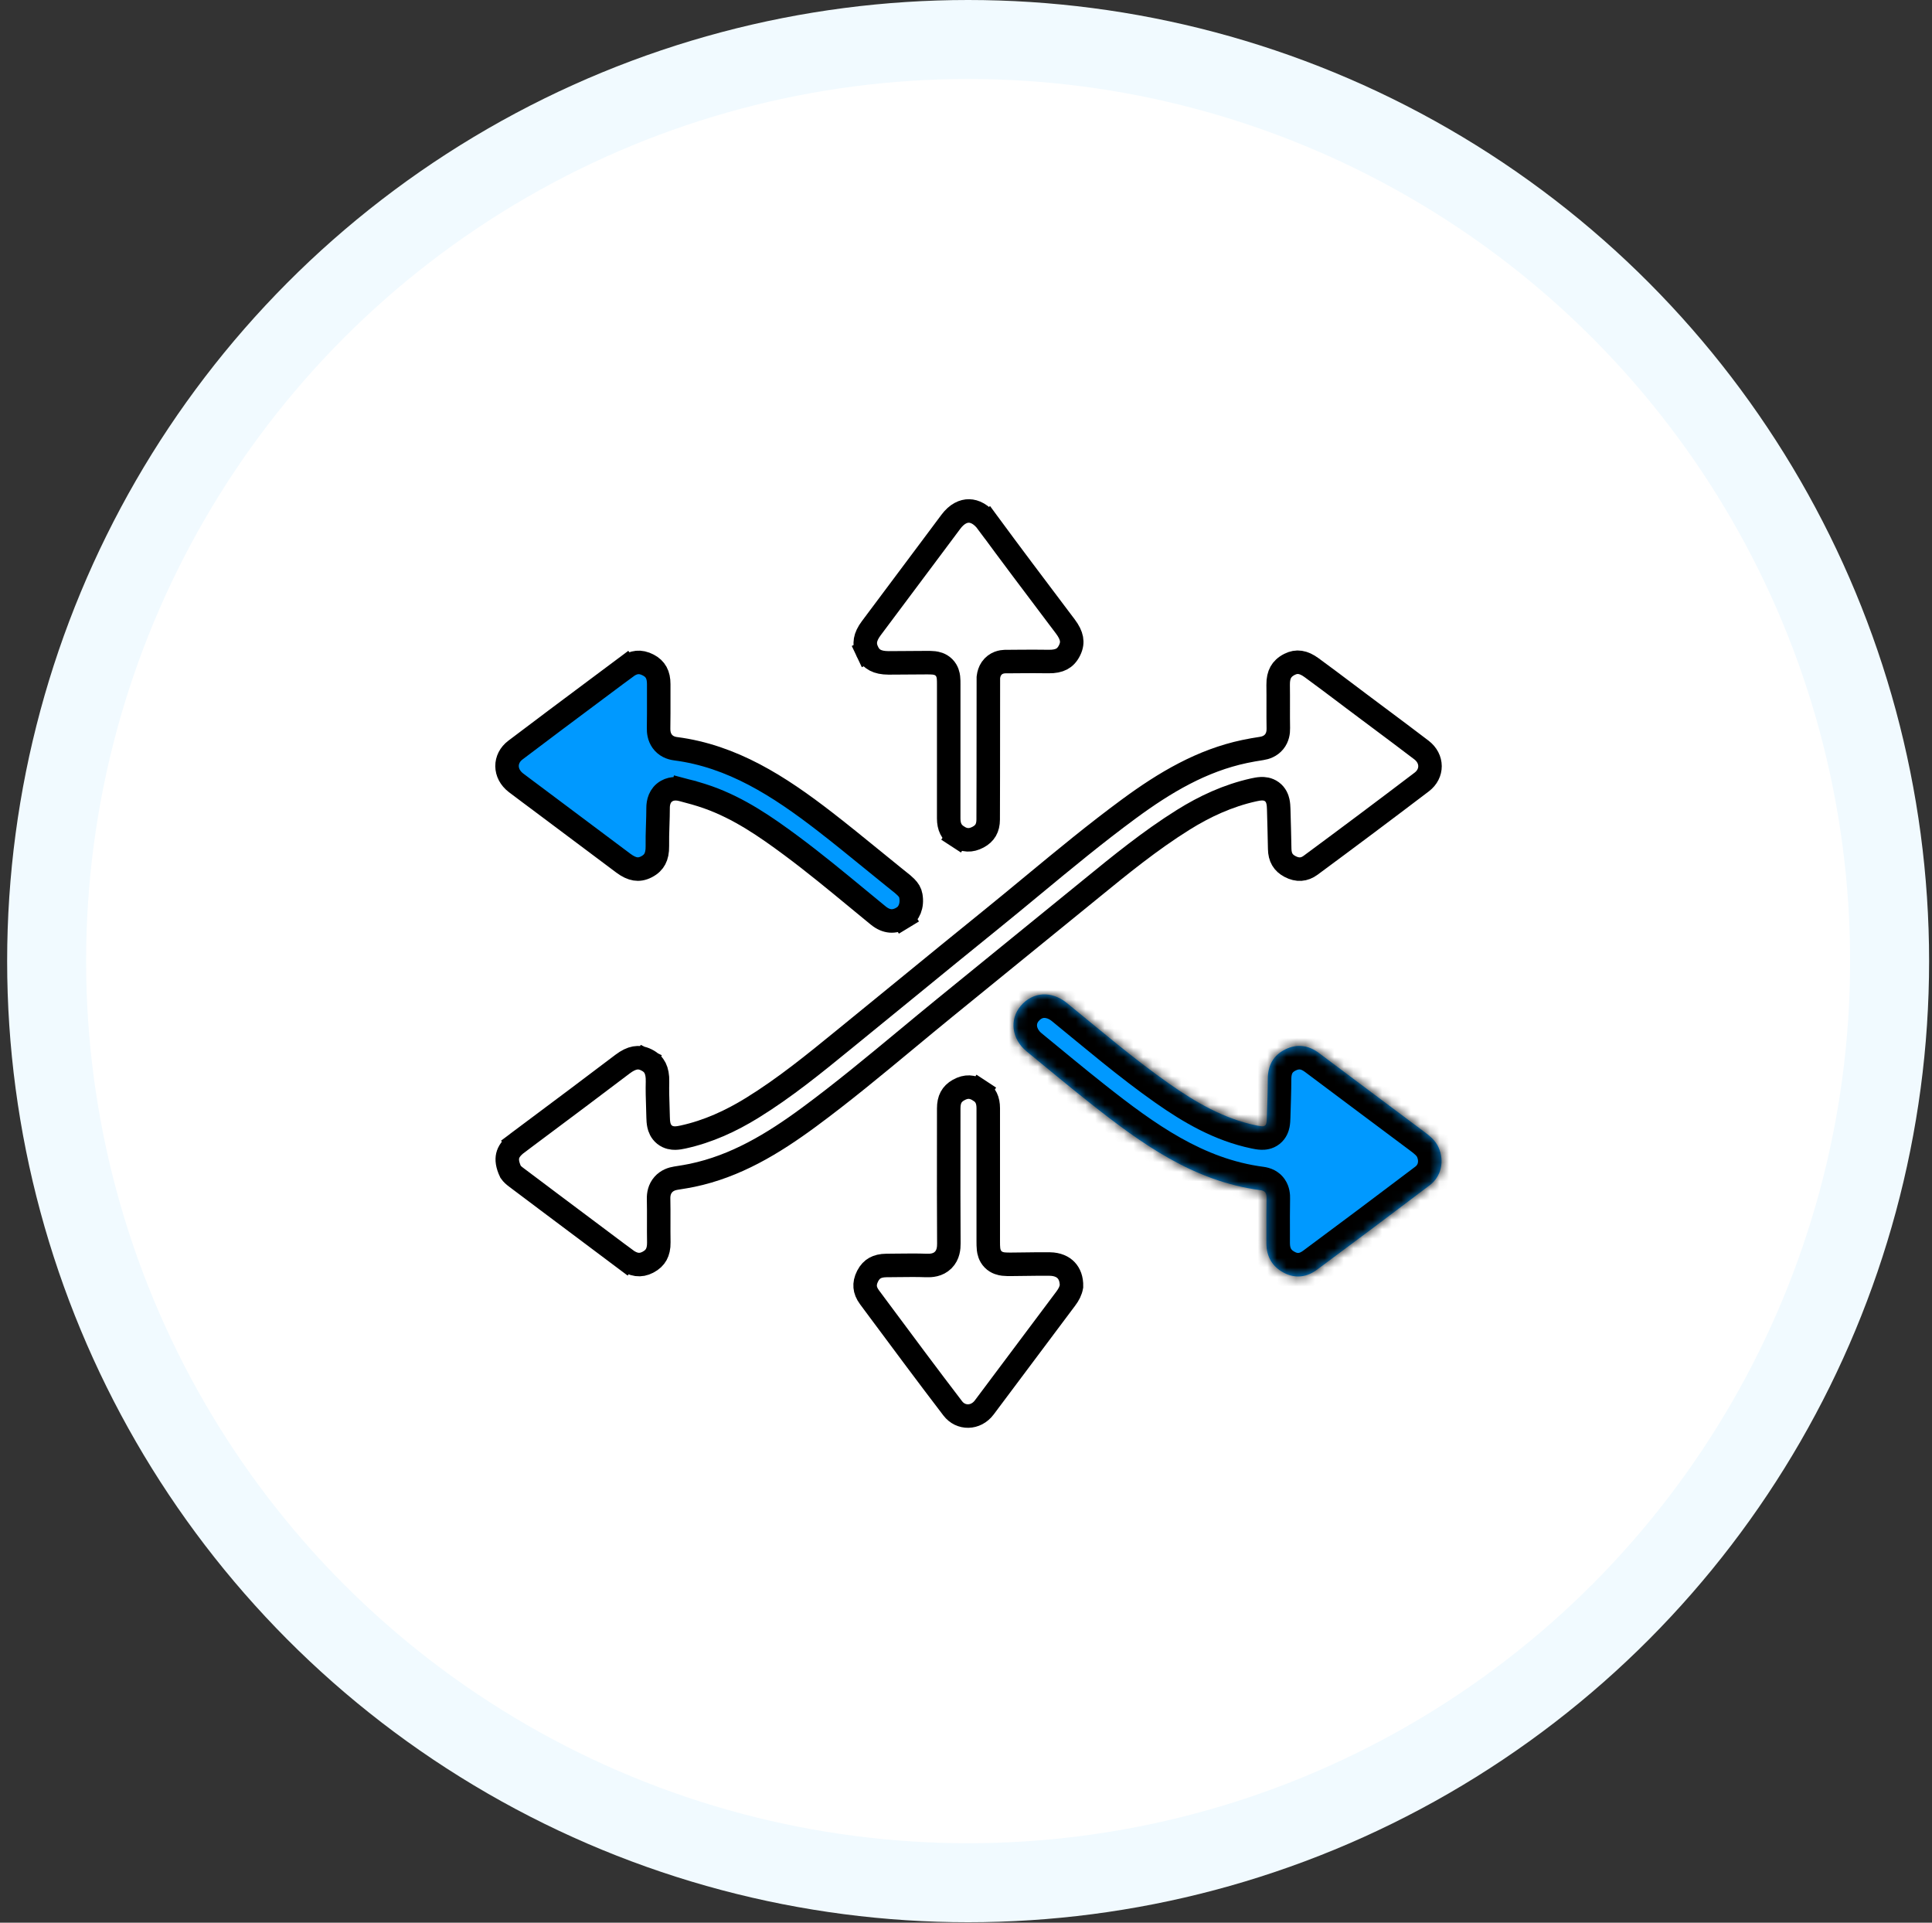 <svg width="202" height="201" viewBox="0 0 202 201" fill="none" xmlns="http://www.w3.org/2000/svg">
<rect x="0" y="0" width="202" height="201" fill="#333333" stroke="none"/>
<circle cx="101.222" cy="100.475" r="100.475" fill="#F1FAFF"/>
<circle cx="101.221" cy="100.475" r="92.217" fill="white"/>
<path d="M65.376 131.628L64.639 132.612L65.376 131.628C62.667 129.6 59.96 127.57 57.252 125.539C56.845 125.234 56.436 124.925 56.025 124.615C55.352 124.108 54.676 123.598 54.001 123.096C53.723 122.889 53.538 122.723 53.387 122.507C53.03 121.755 52.988 121.222 53.079 120.83C53.171 120.43 53.447 119.98 54.104 119.489L53.372 118.509L54.104 119.489C54.622 119.102 55.139 118.716 55.657 118.329C58.805 115.978 61.958 113.623 65.091 111.243C65.585 110.869 66.013 110.67 66.39 110.602C66.745 110.538 67.128 110.574 67.585 110.8L68.092 109.772L67.585 110.8C68.061 111.035 68.329 111.326 68.493 111.651C68.666 111.996 68.763 112.462 68.745 113.088C68.721 113.967 68.751 114.872 68.779 115.731C68.791 116.098 68.802 116.456 68.809 116.801C68.815 117.053 68.829 117.345 68.888 117.616C68.948 117.889 69.09 118.306 69.483 118.619C69.877 118.935 70.318 118.98 70.601 118.976C70.88 118.972 71.168 118.917 71.414 118.864C74.049 118.289 76.433 117.182 78.647 115.816C82.061 113.711 85.156 111.185 88.178 108.72C88.506 108.452 88.832 108.186 89.159 107.92C91.104 106.339 93.041 104.755 94.977 103.173C97.819 100.85 100.657 98.529 103.514 96.221C105.019 95.004 106.501 93.779 107.976 92.559C111.294 89.816 114.582 87.099 118.036 84.557C121.804 81.784 125.665 79.503 130.131 78.562C130.71 78.439 131.3 78.337 131.897 78.246C132.308 78.183 132.833 78.016 133.218 77.545C133.597 77.082 133.663 76.54 133.655 76.132C133.641 75.389 133.642 74.643 133.644 73.884L133.644 73.749C133.646 73.037 133.648 72.312 133.637 71.587C133.629 71.016 133.735 70.595 133.911 70.279C134.082 69.972 134.36 69.688 134.829 69.45C135.578 69.07 136.284 69.18 137.132 69.799C138.355 70.691 139.561 71.599 140.775 72.514C141.268 72.886 141.762 73.258 142.259 73.631L142.996 72.647L142.259 73.631C142.886 74.101 143.512 74.568 144.137 75.035C145.637 76.155 147.131 77.271 148.616 78.405C149.81 79.317 149.804 80.871 148.652 81.747C144.8 84.676 140.926 87.577 137.032 90.452C136.367 90.942 135.662 90.998 134.877 90.584C134.156 90.204 133.814 89.637 133.798 88.737C133.772 87.351 133.735 85.966 133.696 84.585C133.689 84.339 133.674 84.048 133.613 83.78C133.551 83.507 133.402 83.077 132.983 82.767C132.573 82.465 132.128 82.443 131.863 82.454C131.595 82.465 131.311 82.522 131.065 82.576C128.382 83.174 125.953 84.303 123.696 85.715C120.252 87.868 117.118 90.425 114.054 92.926C113.748 93.175 113.443 93.424 113.138 93.672C111.386 95.098 109.634 96.524 107.881 97.949C104.846 100.419 101.811 102.888 98.776 105.359C97.416 106.466 96.074 107.58 94.737 108.689C91.39 111.464 88.075 114.213 84.593 116.781C80.781 119.592 76.89 121.925 72.368 122.868C71.902 122.966 71.433 123.041 70.93 123.122C70.843 123.136 70.755 123.15 70.666 123.164C70.269 123.228 69.746 123.387 69.348 123.84C68.94 124.304 68.848 124.866 68.859 125.33C68.876 126.07 68.874 126.814 68.872 127.573L68.872 127.692C68.87 128.409 68.868 129.142 68.881 129.875C68.891 130.426 68.786 130.839 68.614 131.15C68.446 131.453 68.175 131.73 67.731 131.959C66.957 132.358 66.225 132.264 65.376 131.628Z" stroke="black" stroke-width="2.458"/>
<mask id="path-4-inside-1_42831_43027" fill="white">
<path d="M132.411 128.993C132.414 127.694 132.399 126.474 132.426 125.256C132.437 124.773 132.306 124.485 131.791 124.418C124.764 123.497 119.292 119.52 113.954 115.299C111.724 113.535 109.54 111.714 107.34 109.912C105.779 108.632 105.514 106.588 106.714 105.166C107.98 103.665 109.946 103.55 111.555 104.862C115.06 107.718 118.498 110.66 122.202 113.263C125.009 115.235 127.946 116.947 131.362 117.656C132.324 117.856 132.438 117.771 132.463 116.775C132.498 115.449 132.555 114.123 132.556 112.798C132.558 111.389 133.127 110.322 134.391 109.702C135.619 109.099 136.81 109.267 137.904 110.086C141.547 112.811 145.185 115.542 148.832 118.26C149.468 118.733 150.079 119.208 150.412 119.961C151.04 121.38 150.701 122.984 149.472 123.913C145.564 126.869 141.645 129.812 137.707 132.728C136.659 133.505 135.469 133.692 134.261 133.067C133.016 132.424 132.416 131.365 132.41 129.967C132.409 129.669 132.411 129.371 132.411 128.993Z"/>
</mask>
<path d="M132.411 128.993C132.414 127.694 132.399 126.474 132.426 125.256C132.437 124.773 132.306 124.485 131.791 124.418C124.764 123.497 119.292 119.52 113.954 115.299C111.724 113.535 109.54 111.714 107.34 109.912C105.779 108.632 105.514 106.588 106.714 105.166C107.98 103.665 109.946 103.55 111.555 104.862C115.06 107.718 118.498 110.66 122.202 113.263C125.009 115.235 127.946 116.947 131.362 117.656C132.324 117.856 132.438 117.771 132.463 116.775C132.498 115.449 132.555 114.123 132.556 112.798C132.558 111.389 133.127 110.322 134.391 109.702C135.619 109.099 136.81 109.267 137.904 110.086C141.547 112.811 145.185 115.542 148.832 118.26C149.468 118.733 150.079 119.208 150.412 119.961C151.04 121.38 150.701 122.984 149.472 123.913C145.564 126.869 141.645 129.812 137.707 132.728C136.659 133.505 135.469 133.692 134.261 133.067C133.016 132.424 132.416 131.365 132.41 129.967C132.409 129.669 132.411 129.371 132.411 128.993Z" fill="#0099FF"/>
<path d="M132.411 128.993L129.954 128.989L129.954 128.99L132.411 128.993ZM132.426 125.256L134.883 125.311V125.311L132.426 125.256ZM131.791 124.418L132.111 121.981L132.11 121.981L131.791 124.418ZM113.954 115.299L112.43 117.226L112.43 117.226L113.954 115.299ZM107.34 109.912L108.898 108.011L108.898 108.011L107.34 109.912ZM106.714 105.166L104.835 103.581L104.835 103.581L106.714 105.166ZM111.555 104.862L110.003 106.767L110.003 106.767L111.555 104.862ZM122.202 113.263L120.789 115.274L120.789 115.274L122.202 113.263ZM131.362 117.656L131.862 115.249L131.862 115.249L131.362 117.656ZM132.463 116.775L134.92 116.838L134.92 116.838L132.463 116.775ZM132.556 112.798L130.099 112.795V112.795L132.556 112.798ZM134.391 109.702L135.473 111.908L135.473 111.908L134.391 109.702ZM137.904 110.086L136.432 112.054L136.432 112.054L137.904 110.086ZM148.832 118.26L150.301 116.289L150.301 116.289L148.832 118.26ZM150.412 119.961L148.165 120.956L148.165 120.956L150.412 119.961ZM149.472 123.913L150.955 125.873V125.873L149.472 123.913ZM137.707 132.728L136.244 130.753L136.244 130.753L137.707 132.728ZM134.261 133.067L135.39 130.884L135.39 130.884L134.261 133.067ZM132.41 129.967L129.952 129.979L129.952 129.979L132.41 129.967ZM134.869 128.997C134.871 127.653 134.857 126.496 134.883 125.311L129.969 125.201C129.941 126.453 129.956 127.734 129.954 128.989L134.869 128.997ZM134.883 125.311C134.892 124.927 134.876 124.089 134.337 123.298C133.714 122.383 132.788 122.07 132.111 121.981L131.472 126.855C131.309 126.833 130.706 126.698 130.275 126.065C129.927 125.555 129.972 125.103 129.969 125.201L134.883 125.311ZM132.11 121.981C125.824 121.157 120.828 117.601 115.479 113.371L112.43 117.226C117.757 121.439 123.703 125.837 131.472 126.855L132.11 121.981ZM115.479 113.371C113.271 111.625 111.119 109.831 108.898 108.011L105.783 111.813C107.961 113.597 110.178 115.445 112.43 117.226L115.479 113.371ZM108.898 108.011C108.565 107.738 108.453 107.457 108.428 107.273C108.406 107.1 108.444 106.926 108.593 106.75L104.835 103.581C102.638 106.187 103.303 109.781 105.783 111.813L108.898 108.011ZM108.593 106.75C108.824 106.476 109.023 106.42 109.157 106.412C109.308 106.403 109.608 106.445 110.003 106.767L113.108 102.957C111.894 101.967 110.406 101.411 108.855 101.506C107.287 101.603 105.87 102.354 104.835 103.581L108.593 106.75ZM110.003 106.767C113.445 109.573 116.99 112.605 120.789 115.274L123.615 111.252C120.005 108.716 116.674 105.864 113.108 102.957L110.003 106.767ZM120.789 115.274C123.687 117.31 126.954 119.25 130.863 120.062L131.862 115.249C128.939 114.643 126.331 113.161 123.615 111.252L120.789 115.274ZM130.863 120.062C131.099 120.111 131.476 120.187 131.859 120.199C132.239 120.211 133.048 120.18 133.794 119.587C134.536 118.997 134.75 118.218 134.825 117.847C134.901 117.471 134.914 117.086 134.92 116.838L130.006 116.711C130 116.962 129.989 116.961 130.007 116.874C130.023 116.794 130.143 116.21 130.734 115.74C131.328 115.268 131.927 115.283 132.014 115.286C132.105 115.289 132.107 115.3 131.862 115.249L130.863 120.062ZM134.92 116.838C134.953 115.57 135.013 114.166 135.014 112.8L130.099 112.795C130.097 114.081 130.042 115.328 130.006 116.711L134.92 116.838ZM135.014 112.8C135.014 112.424 135.089 112.251 135.128 112.183C135.159 112.131 135.229 112.028 135.473 111.908L133.308 107.495C132.289 107.996 131.443 108.736 130.872 109.725C130.31 110.697 130.1 111.762 130.099 112.795L135.014 112.8ZM135.473 111.908C135.709 111.793 135.841 111.794 135.912 111.802C135.994 111.811 136.165 111.854 136.432 112.054L139.377 108.118C137.618 106.802 135.445 106.447 133.308 107.495L135.473 111.908ZM136.432 112.054C140.07 114.775 143.714 117.511 147.364 120.231L150.301 116.289C146.655 113.573 143.024 110.846 139.377 108.118L136.432 112.054ZM147.364 120.231C147.688 120.472 147.869 120.615 148.004 120.749C148.119 120.864 148.151 120.925 148.165 120.956L152.659 118.966C152.032 117.548 150.894 116.731 150.301 116.289L147.364 120.231ZM148.165 120.956C148.274 121.202 148.279 121.416 148.244 121.569C148.21 121.714 148.134 121.844 147.989 121.953L150.955 125.873C153.182 124.189 153.703 121.324 152.659 118.966L148.165 120.956ZM147.989 121.953C144.086 124.906 140.174 127.843 136.244 130.753L139.17 134.703C143.116 131.781 147.042 128.833 150.955 125.873L147.989 121.953ZM136.244 130.753C136.002 130.933 135.842 130.973 135.767 130.981C135.707 130.988 135.594 130.99 135.39 130.884L133.133 135.251C135.282 136.362 137.473 135.96 139.17 134.703L136.244 130.753ZM135.39 130.884C135.125 130.748 135.031 130.625 134.988 130.553C134.941 130.472 134.869 130.302 134.868 129.956L129.952 129.979C129.957 131.03 130.188 132.088 130.754 133.048C131.324 134.015 132.152 134.744 133.133 135.251L135.39 130.884ZM134.868 129.956C134.866 129.667 134.868 129.394 134.869 128.996L129.954 128.99C129.953 129.349 129.951 129.672 129.952 129.979L134.868 129.956Z" fill="black" mask="url(#path-4-inside-1_42831_43027)"/>
<path d="M91.147 89.816C91.896 90.427 92.651 91.042 93.419 91.661C93.645 91.85 93.834 91.998 94.003 92.13C94.275 92.344 94.492 92.514 94.718 92.742C95.013 93.039 95.174 93.307 95.234 93.651C95.42 94.707 95.022 95.535 94.393 95.918L95.031 96.968L94.393 95.918C93.915 96.208 93.482 96.302 93.096 96.272C92.709 96.241 92.276 96.078 91.817 95.703C91.123 95.136 90.428 94.562 89.73 93.986C87.442 92.098 85.125 90.186 82.718 88.4C80.098 86.458 77.3 84.509 74.012 83.343C73.118 83.026 72.208 82.782 71.345 82.557L71.036 83.746L71.345 82.557C71.005 82.469 70.333 82.336 69.707 82.694C68.964 83.119 68.805 83.899 68.806 84.463C68.806 85.042 68.787 85.622 68.768 86.226C68.766 86.286 68.764 86.346 68.762 86.407C68.741 87.068 68.721 87.756 68.732 88.449C68.742 89.035 68.642 89.468 68.472 89.79C68.31 90.099 68.046 90.381 67.59 90.617C67.144 90.847 66.768 90.889 66.423 90.833C66.058 90.774 65.645 90.59 65.176 90.238C62.95 88.57 60.724 86.904 58.498 85.237C57.712 84.65 56.927 84.062 56.142 83.474L55.406 84.457L56.142 83.474C55.896 83.29 55.654 83.11 55.413 82.931C54.918 82.563 54.432 82.202 53.946 81.828C52.705 80.873 52.722 79.3 53.885 78.418C56.681 76.297 59.493 74.199 62.309 72.098C63.353 71.319 64.398 70.539 65.444 69.757L64.708 68.773L65.444 69.757C65.874 69.435 66.262 69.29 66.609 69.256C66.95 69.223 67.338 69.29 67.79 69.529C68.535 69.923 68.875 70.533 68.873 71.518C68.871 72.024 68.872 72.525 68.873 73.023C68.875 74.065 68.877 75.093 68.859 76.129C68.852 76.499 68.9 77.023 69.235 77.489C69.602 77.999 70.139 78.206 70.622 78.269C76.566 79.04 81.432 82.168 86.253 85.897C87.901 87.173 89.51 88.483 91.147 89.816Z" fill="#0099FF" stroke="black" stroke-width="2.458"/>
<path d="M103.348 70.757L103.338 70.833L103.338 70.91C103.335 72.693 103.335 74.464 103.334 76.229C103.333 79.393 103.332 82.536 103.319 85.681C103.315 86.554 102.987 87.132 102.255 87.518C101.495 87.92 100.826 87.885 100.114 87.422L99.444 88.452L100.114 87.422C99.484 87.012 99.19 86.433 99.191 85.552C99.195 80.894 99.194 76.236 99.193 71.579C99.193 71.566 99.193 71.553 99.193 71.54C99.193 71.311 99.193 71.046 99.167 70.821C99.141 70.59 99.064 70.14 98.695 69.771C98.326 69.404 97.878 69.327 97.647 69.3C97.417 69.273 97.145 69.273 96.908 69.273L96.879 69.273C96.225 69.272 95.572 69.279 94.928 69.285L94.875 69.286C94.211 69.293 93.555 69.299 92.9 69.298C92.299 69.296 91.846 69.195 91.509 69.018C91.192 68.852 90.909 68.586 90.686 68.115L89.582 68.638L90.686 68.115C90.468 67.655 90.433 67.272 90.494 66.922C90.558 66.553 90.746 66.14 91.101 65.668C93.272 62.776 95.436 59.877 97.599 56.98C98.205 56.169 98.811 55.357 99.417 54.546C100.057 53.689 100.753 53.406 101.321 53.417C101.899 53.427 102.609 53.745 103.254 54.623L104.244 53.896L103.254 54.623C105.694 57.946 108.178 61.237 110.655 64.521C110.9 64.844 111.144 65.168 111.388 65.492C111.758 65.983 111.957 66.407 112.027 66.784C112.091 67.136 112.057 67.52 111.828 67.985C111.593 68.462 111.308 68.732 110.997 68.896C110.67 69.068 110.228 69.168 109.627 69.156C108.556 69.135 107.48 69.144 106.423 69.152C106.07 69.155 105.72 69.158 105.373 69.16C105.371 69.16 105.365 69.159 105.357 69.159C105.306 69.159 105.158 69.157 105.06 69.162C104.917 69.168 104.681 69.189 104.426 69.288C104.147 69.397 103.872 69.588 103.664 69.888C103.469 70.172 103.383 70.481 103.348 70.757Z" stroke="black" stroke-width="2.458"/>
<path d="M111.428 135.759L111.428 135.759C109.943 137.738 108.456 139.725 106.97 141.711C105.614 143.522 104.259 145.332 102.907 147.136C102.021 148.317 100.445 148.316 99.62 147.238C97.015 143.832 94.456 140.389 91.892 136.938C91.565 136.498 91.238 136.058 90.911 135.617C90.618 135.224 90.487 134.864 90.458 134.535C90.429 134.208 90.494 133.833 90.717 133.399C90.935 132.977 91.197 132.722 91.482 132.563C91.776 132.398 92.165 132.296 92.686 132.293C93.098 132.291 93.502 132.286 93.901 132.281C94.906 132.269 95.876 132.257 96.858 132.294C97.332 132.311 98.067 132.275 98.619 131.722C99.16 131.181 99.21 130.455 99.207 129.994C99.184 126.529 99.187 123.066 99.191 119.597C99.192 118.354 99.193 117.11 99.194 115.865C99.194 114.939 99.505 114.361 100.205 113.962C100.633 113.718 101.005 113.635 101.335 113.648C101.666 113.661 102.036 113.774 102.45 114.046L103.123 113.022L102.45 114.046C103.049 114.44 103.327 115 103.327 115.861C103.326 120.492 103.325 125.124 103.326 129.755L103.326 129.775C103.327 130.038 103.327 130.333 103.356 130.581C103.385 130.827 103.465 131.28 103.832 131.653C104.203 132.03 104.659 132.115 104.911 132.145C105.159 132.174 105.452 132.173 105.709 132.172L105.729 132.172C106.263 132.169 106.779 132.162 107.287 132.154C108.12 132.142 108.933 132.13 109.768 132.142C110.569 132.154 111.126 132.426 111.474 132.795C111.812 133.154 112.049 133.707 112.029 134.481C111.946 134.947 111.748 135.333 111.428 135.759Z" stroke="black" stroke-width="2.458"/>
</svg>
